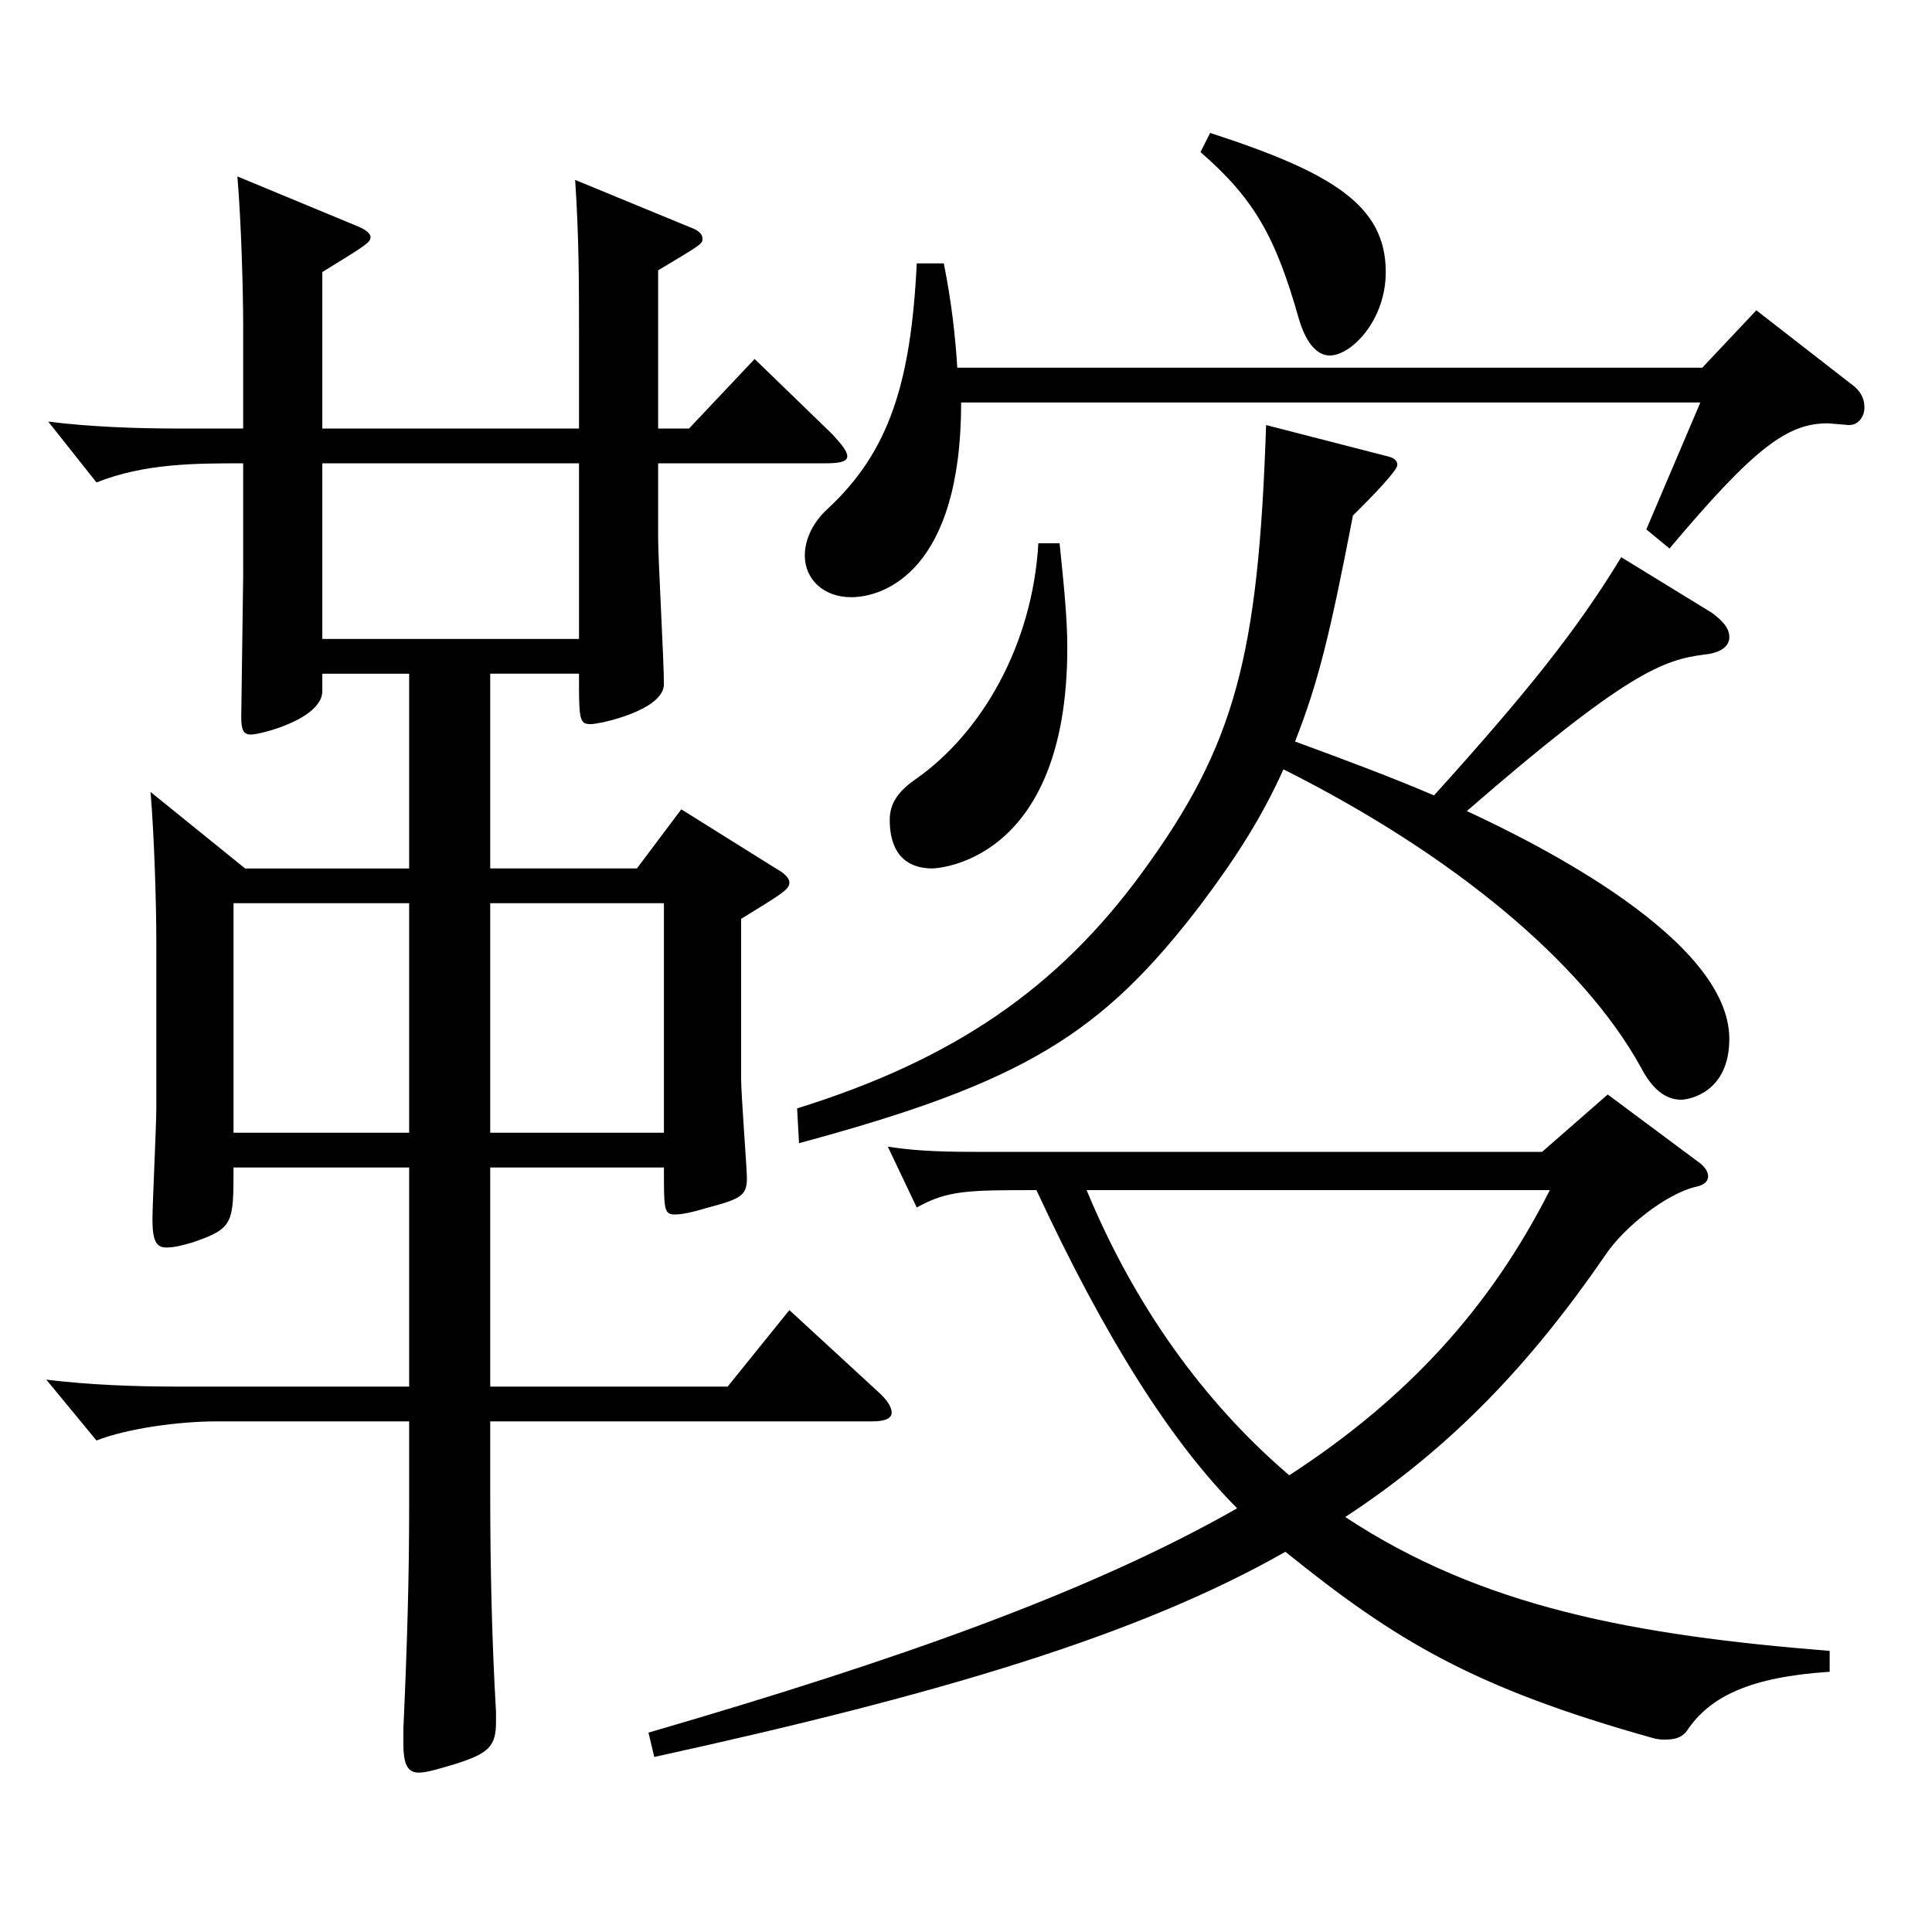 <?xml version="1.0" encoding="utf-8"?>
<!-- Generator: Adobe Illustrator 16.0.0, SVG Export Plug-In . SVG Version: 6.00 Build 0)  -->
<!DOCTYPE svg PUBLIC "-//W3C//DTD SVG 1.1//EN" "http://www.w3.org/Graphics/SVG/1.1/DTD/svg11.dtd">
<svg version="1.1" id="图层_1" xmlns="http://www.w3.org/2000/svg" xmlns:xlink="http://www.w3.org/1999/xlink" x="0px" y="0px"
	 width="1000px" height="1000px" viewBox="0 0 1000 1000" enable-background="new 0 0 1000 1000" xml:space="preserve">
<path d="M340.649,221.809h15.984l33.966-36l39.959,38.7c4.995,5.399,7.992,9,7.992,11.699c0,2.7-3.996,3.601-10.989,3.601h-86.912
	v38.699c0,10.8,2.997,63.899,2.997,75.6c0,13.5-32.967,20.7-37.962,20.7c-5.994,0-5.994-2.7-5.994-26.101h-45.953v100.8h75.923
	l22.978-30.6l48.95,30.6c4.995,2.7,6.993,5.4,6.993,7.2c0,3.6-2.997,5.399-24.975,18.899v82.8c0,8.1,2.997,46.8,2.997,51.3
	c0,9-2.997,10.8-19.98,15.3c-8.99,2.7-13.985,3.6-16.982,3.6c-5.994,0-5.994-1.8-5.994-24.3h-89.909v113.399h122.876l31.968-39.6
	l45.954,42.3c4.994,4.5,6.992,8.1,6.992,10.8s-2.997,4.5-9.989,4.5H253.737v36.899c0,41.399,0.999,79.199,2.997,113.399v5.4
	c0,12.6-3.996,16.199-20.979,21.6c-8.99,2.7-14.984,4.5-18.98,4.5c-5.994,0-7.992-4.5-7.992-15.3v-7.2
	c1.998-44.1,2.997-79.199,2.997-115.199v-44.1H111.88c-18.98,0-45.953,3.6-61.938,9.899l-25.974-31.499
	c21.978,2.699,45.954,3.6,67.932,3.6h119.879V604.306h-90.908c0,28.8,0,31.5-20.979,38.7c-5.994,1.8-9.99,2.699-13.986,2.699
	c-4.995,0-6.993-3.6-6.993-14.399c0-8.1,1.998-48.6,1.998-57.6v-86.399c0-18-0.999-54-2.997-77.399l48.951,39.6h84.914v-100.8
	h-44.954v9c0,14.4-31.968,22.5-36.963,22.5c-3.996,0-4.995-2.7-4.995-9l0.999-72.899v-58.499c-24.975,0-50.949,0-75.924,9.899
	l-24.975-31.5c20.979,2.7,45.954,3.601,66.933,3.601h33.966v-53.1c0-18-0.999-54-2.997-77.399l62.937,26.1
	c3.996,1.8,5.994,3.6,5.994,5.399c0,2.7-2.997,4.5-24.975,18v81H299.69v-51.3c0-22.5,0-47.7-1.998-77.399l58.941,24.3
	c4.994,1.8,6.992,3.6,6.992,6.3s-1.998,3.6-22.977,16.2V221.809z M211.779,467.507h-90.908v118.799h90.908V467.507z M299.69,239.809
	H166.825v90.899H299.69V239.809z M343.646,586.306V467.507h-89.909v118.799H343.646z M947.038,865.304
	c-40.959,2.7-61.938,12.601-73.926,30.6c-1.998,2.7-4.994,4.5-10.988,4.5c-1.998,0-3.996,0-6.993-0.899
	c-92.906-26.1-132.866-50.399-189.809-96.3c-75.924,43.2-178.819,73.8-326.671,106.199l-2.997-12.6
	c129.869-37.8,228.77-72.899,304.693-116.1c-33.966-34.199-67.932-87.299-103.896-164.698c-34.965,0-45.954,0-61.938,9l-14.985-31.5
	c11.988,1.8,22.978,2.7,45.954,2.7h292.705l33.966-29.7l45.953,34.2c3.996,2.7,5.994,5.399,5.994,8.1s-1.998,4.5-5.994,5.4
	c-15.983,3.6-37.962,21.6-46.952,35.1c-38.961,56.699-79.92,99.899-134.864,135.898c70.929,46.8,149.849,61.2,250.747,69.3V865.304z
	 M886.1,317.208c5.994,4.5,8.991,8.1,8.991,12.6s-3.996,8.1-12.987,9c-20.979,2.7-39.96,9-122.876,80.999
	c36.963,17.101,135.863,66.6,135.863,117.899c0,27.9-20.979,31.5-24.975,31.5c-7.992,0-14.985-5.4-20.979-17.1
	c-29.97-54-96.902-109.8-184.813-153.899c-10.989,24.3-23.976,45-42.957,70.199c-50.948,66.6-90.908,91.8-207.79,123.3l-0.999-18
	c80.918-25.2,134.864-62.1,178.819-122.399c47.952-65.699,59.939-111.599,63.936-231.298l62.937,16.199
	c3.996,0.9,4.995,2.7,4.995,4.5c0,2.7-11.987,15.3-22.977,26.1c-11.988,62.1-17.982,86.399-29.97,117
	c26.973,9.899,50.948,18.899,71.928,27.899c47.951-53.1,73.925-85.499,96.902-123.299L886.1,317.208z M497.491,208.309
	c0,87.299-39.96,100.799-56.942,100.799c-13.986,0-23.976-9-23.976-21.6c0-8.1,3.996-17.1,11.987-24.3
	c31.968-29.699,42.957-65.699,45.954-126.899h13.986c3.995,19.8,5.993,37.8,6.992,54h385.611l27.972-29.7l50.949,39.601
	c3.996,3.6,4.995,7.199,4.995,10.8c0,4.5-2.997,9-7.992,9l-10.989-0.9c-20.979,0-37.962,12.6-81.917,64.8l-11.988-9.9l27.972-65.699
	H497.491z M548.44,281.208c1.998,19.8,3.996,37.8,3.996,54c0,112.499-68.931,114.299-69.93,114.299
	c-10.989,0-21.979-5.4-21.979-25.2c0-8.1,3.996-14.399,12.987-20.699c34.965-24.3,60.938-70.2,63.936-122.399H548.44z
	 M562.426,616.006c27.972,67.499,66.933,115.199,104.895,147.599c60.938-39.6,103.896-86.399,134.864-147.599H562.426z
	 M626.361,68.81c63.936,20.7,90.908,37.8,90.908,71.999c0,25.2-17.981,43.2-28.971,43.2c-5.994,0-11.987-5.4-15.983-18.9
	c-11.988-42.3-22.977-62.1-50.949-86.399L626.361,68.81z"/>
</svg>

